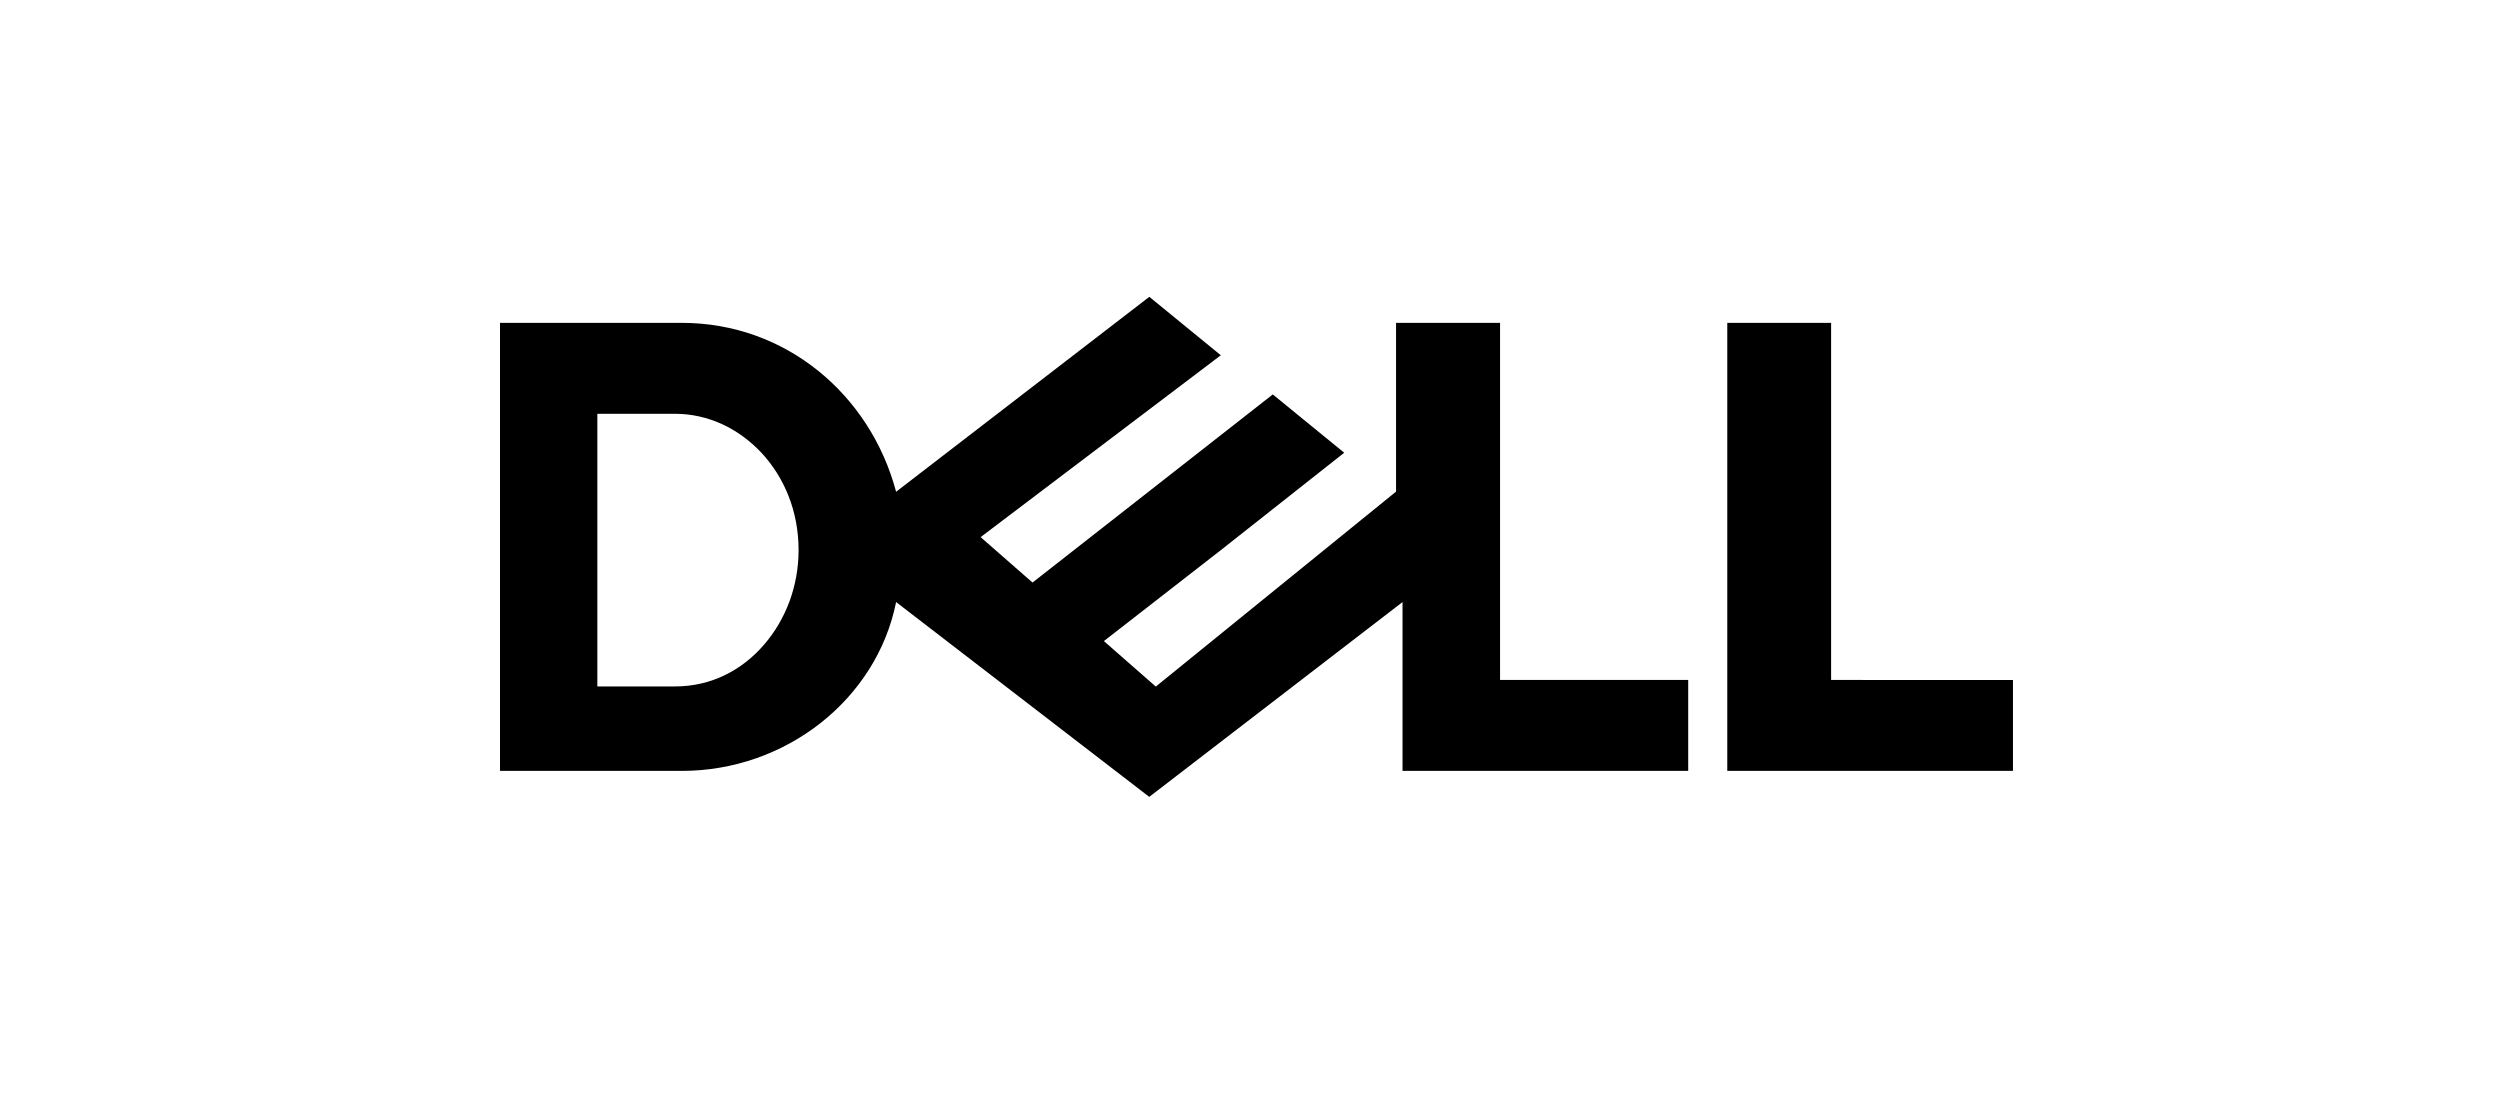 <svg width="160" height="70" viewBox="0 0 160 70" fill="none" xmlns="http://www.w3.org/2000/svg">
<path d="M128.83 43.522V49.337H110.546V20.663H117.191V43.517L128.83 43.522ZM73.552 19L57.351 31.472C55.688 25.238 50.283 20.663 43.639 20.663H32V49.337H43.639C50.283 49.337 56.103 44.766 57.351 38.532L73.552 51L89.762 38.532V49.337H108.045V43.517H96.004V20.663H89.347V31.464L73.971 43.941L70.649 41.029L78.132 35.209L86.029 28.975L81.458 25.243L66.082 37.283L62.76 34.376L78.132 22.737L73.561 19L73.552 19ZM38.23 26.483H43.215C44.252 26.483 45.272 26.715 46.208 27.143C47.143 27.57 48.002 28.201 48.73 28.975C49.458 29.758 50.05 30.685 50.465 31.739C50.88 32.789 51.109 33.965 51.109 35.209C51.109 36.352 50.905 37.465 50.525 38.498C50.139 39.531 49.581 40.479 48.874 41.287C48.176 42.091 47.338 42.751 46.381 43.213C45.429 43.674 44.358 43.932 43.215 43.932H38.23V26.483Z" fill="black"/>
</svg>
